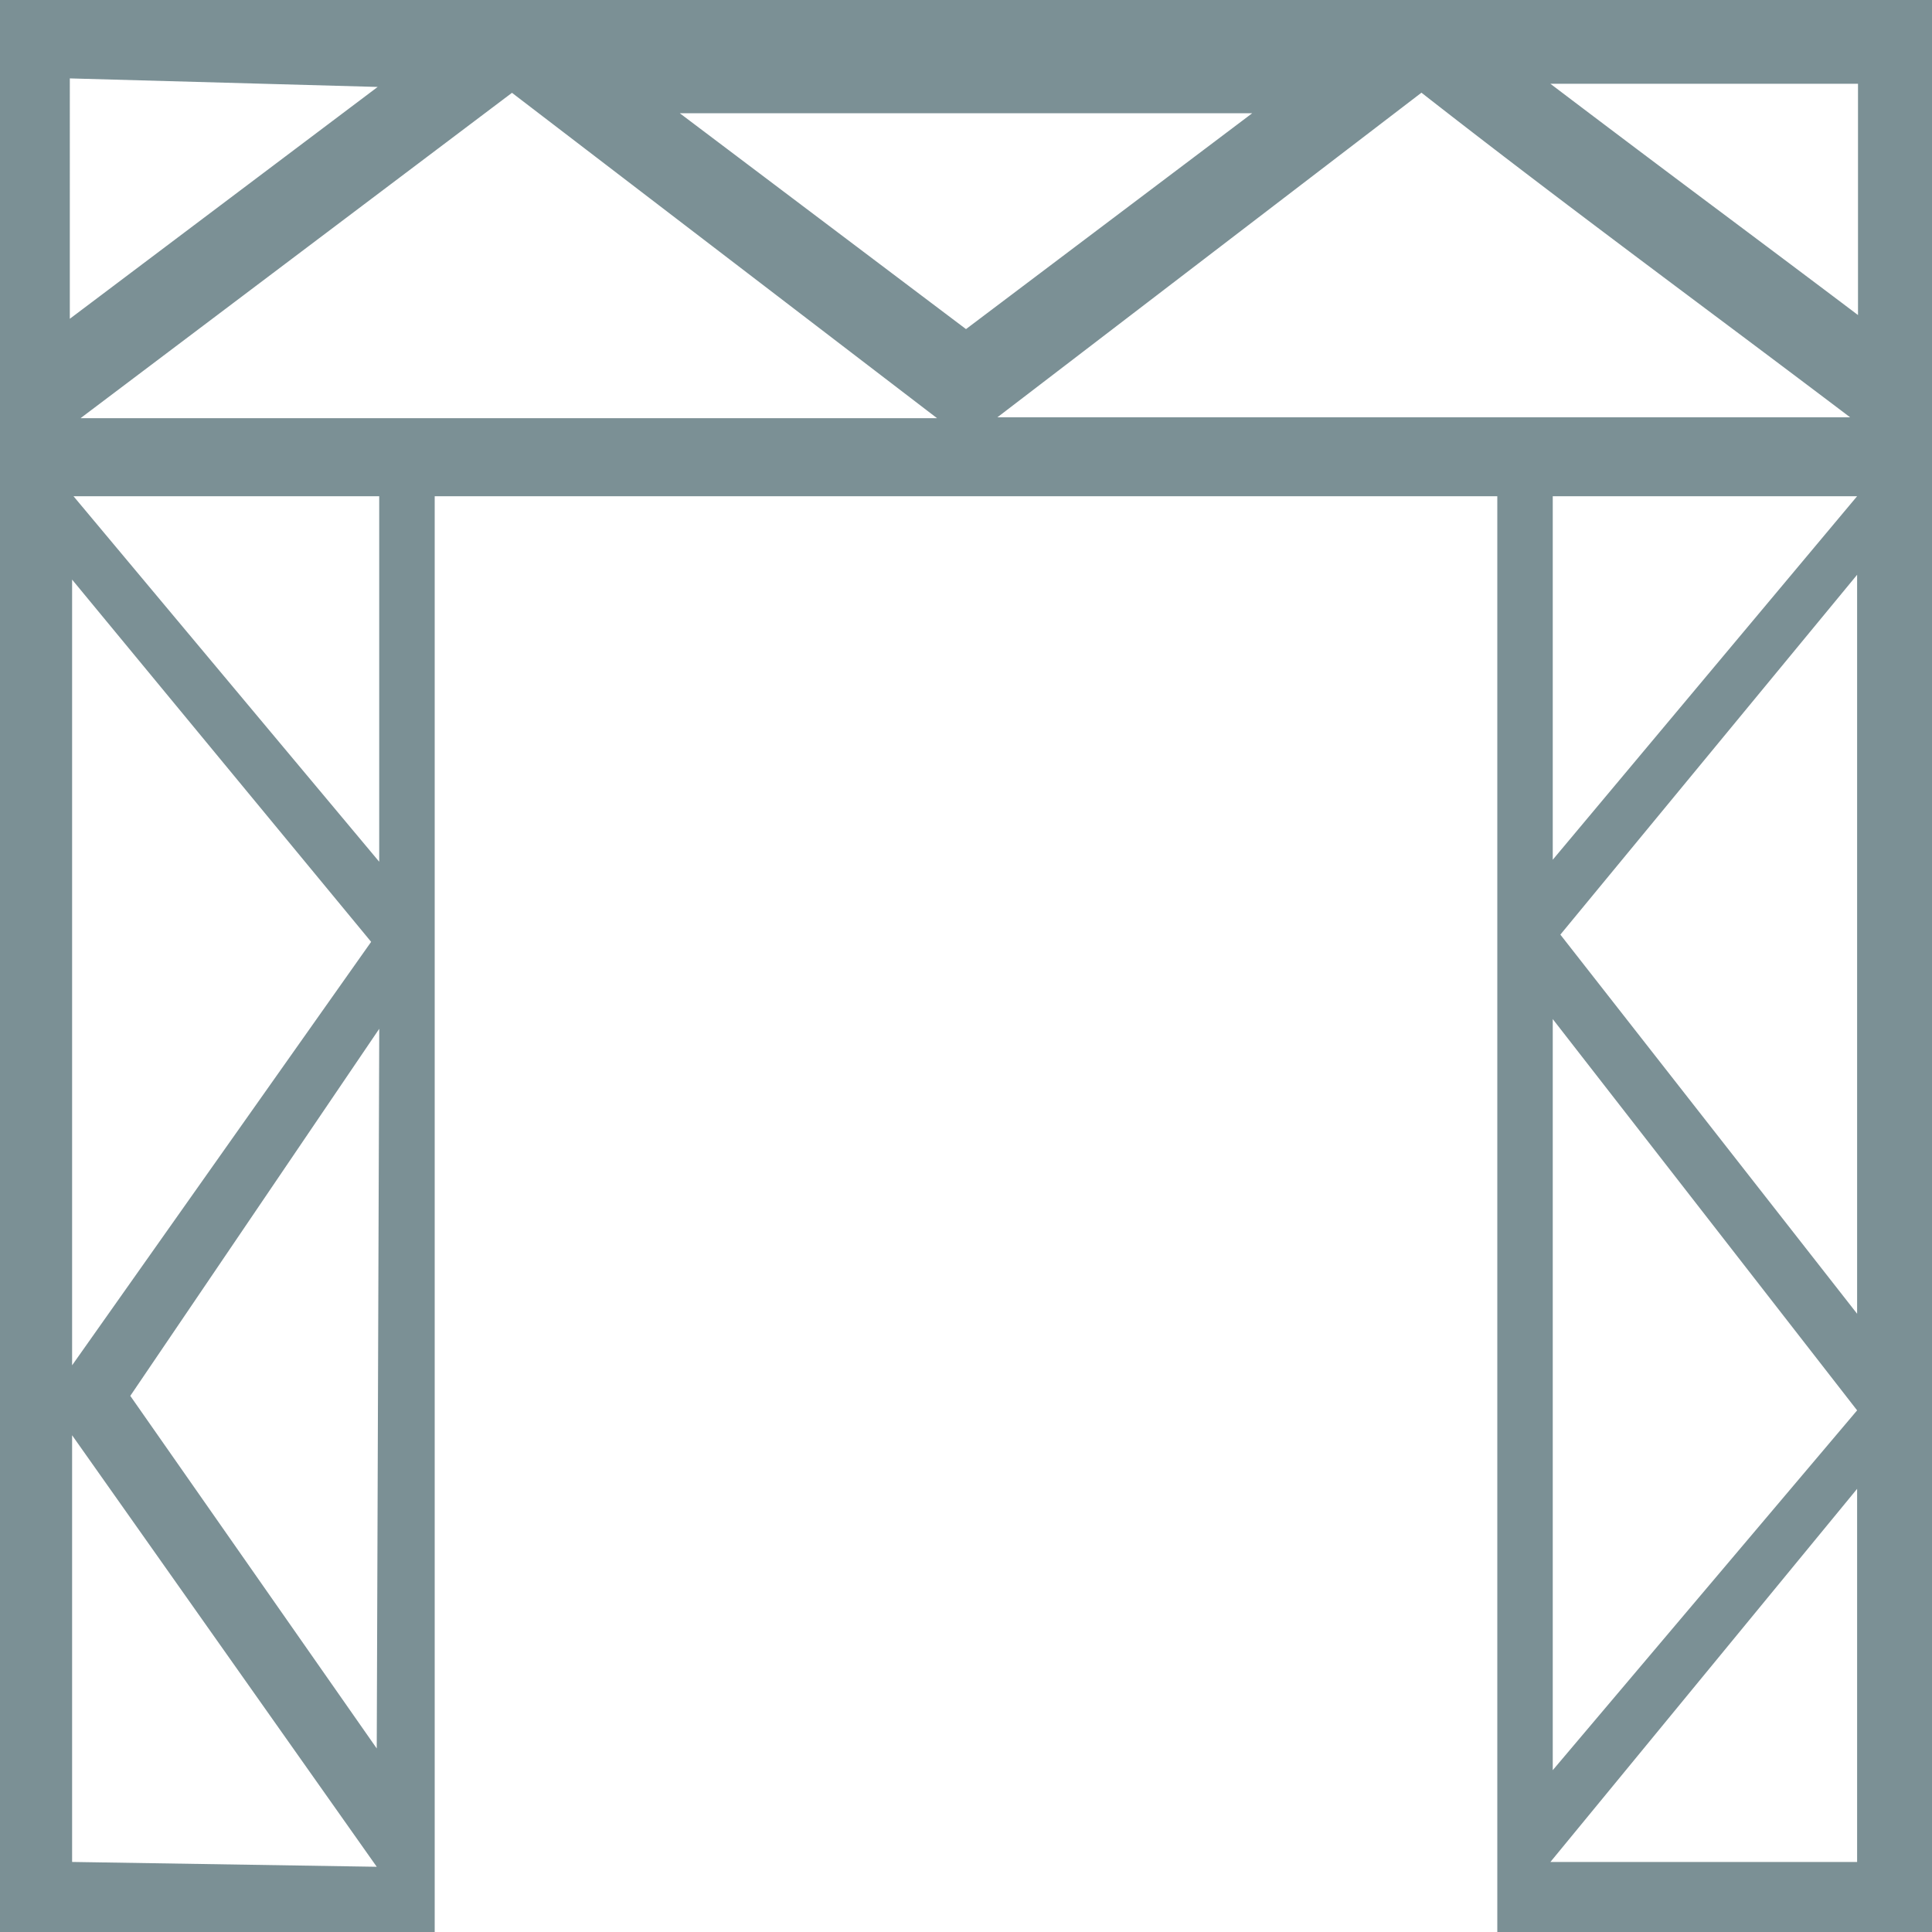 <svg preserveAspectRatio="xMidYMid meet" data-bbox="0 0 50 50" viewBox="0 0 50 50" height="50" width="50" xmlns="http://www.w3.org/2000/svg" data-type="shape" role="presentation" aria-hidden="true" aria-label="">
    <g>
        <path fill="#7b9095" d="M0 0v50h11.25V12.842h27.5V50H50V0H0zm1.808 2.029l7.966.221-7.967 6V2.029zM1.866 15l7.739 9.375-7.739 10.959V15zm0 33.187V37.144L9.75 48.312l-7.884-.125zM9.75 45.25l-6.378-9.125 6.443-9.5L9.75 45.25zm.064-22.948l-7.912-9.46h7.912v9.46zm-7.729-11.48l11.165-8.42 11 8.42H2.085zM17.592 2.93h14.816L25 8.517 17.592 2.93zm8.22 7.87l10.975-8.401c2.522 1.973 5.053 3.868 7.51 5.707 1.182.884 2.383 1.785 3.584 2.694H25.812zm22.25 2.042l-7.877 9.408v-9.408h7.877zm-7.876 13.533L48.062 36.5l-7.877 9.312V26.375zm7.876 21.813h-7.938l7.938-9.657v9.657zm0-14.188l-7.68-9.812 7.68-9.313V34zm.022-25.847c-1.167-.882-2.334-1.755-3.479-2.613a786.901 786.901 0 01-4.481-3.372h7.961v5.985z"></path>
    </g>
</svg>